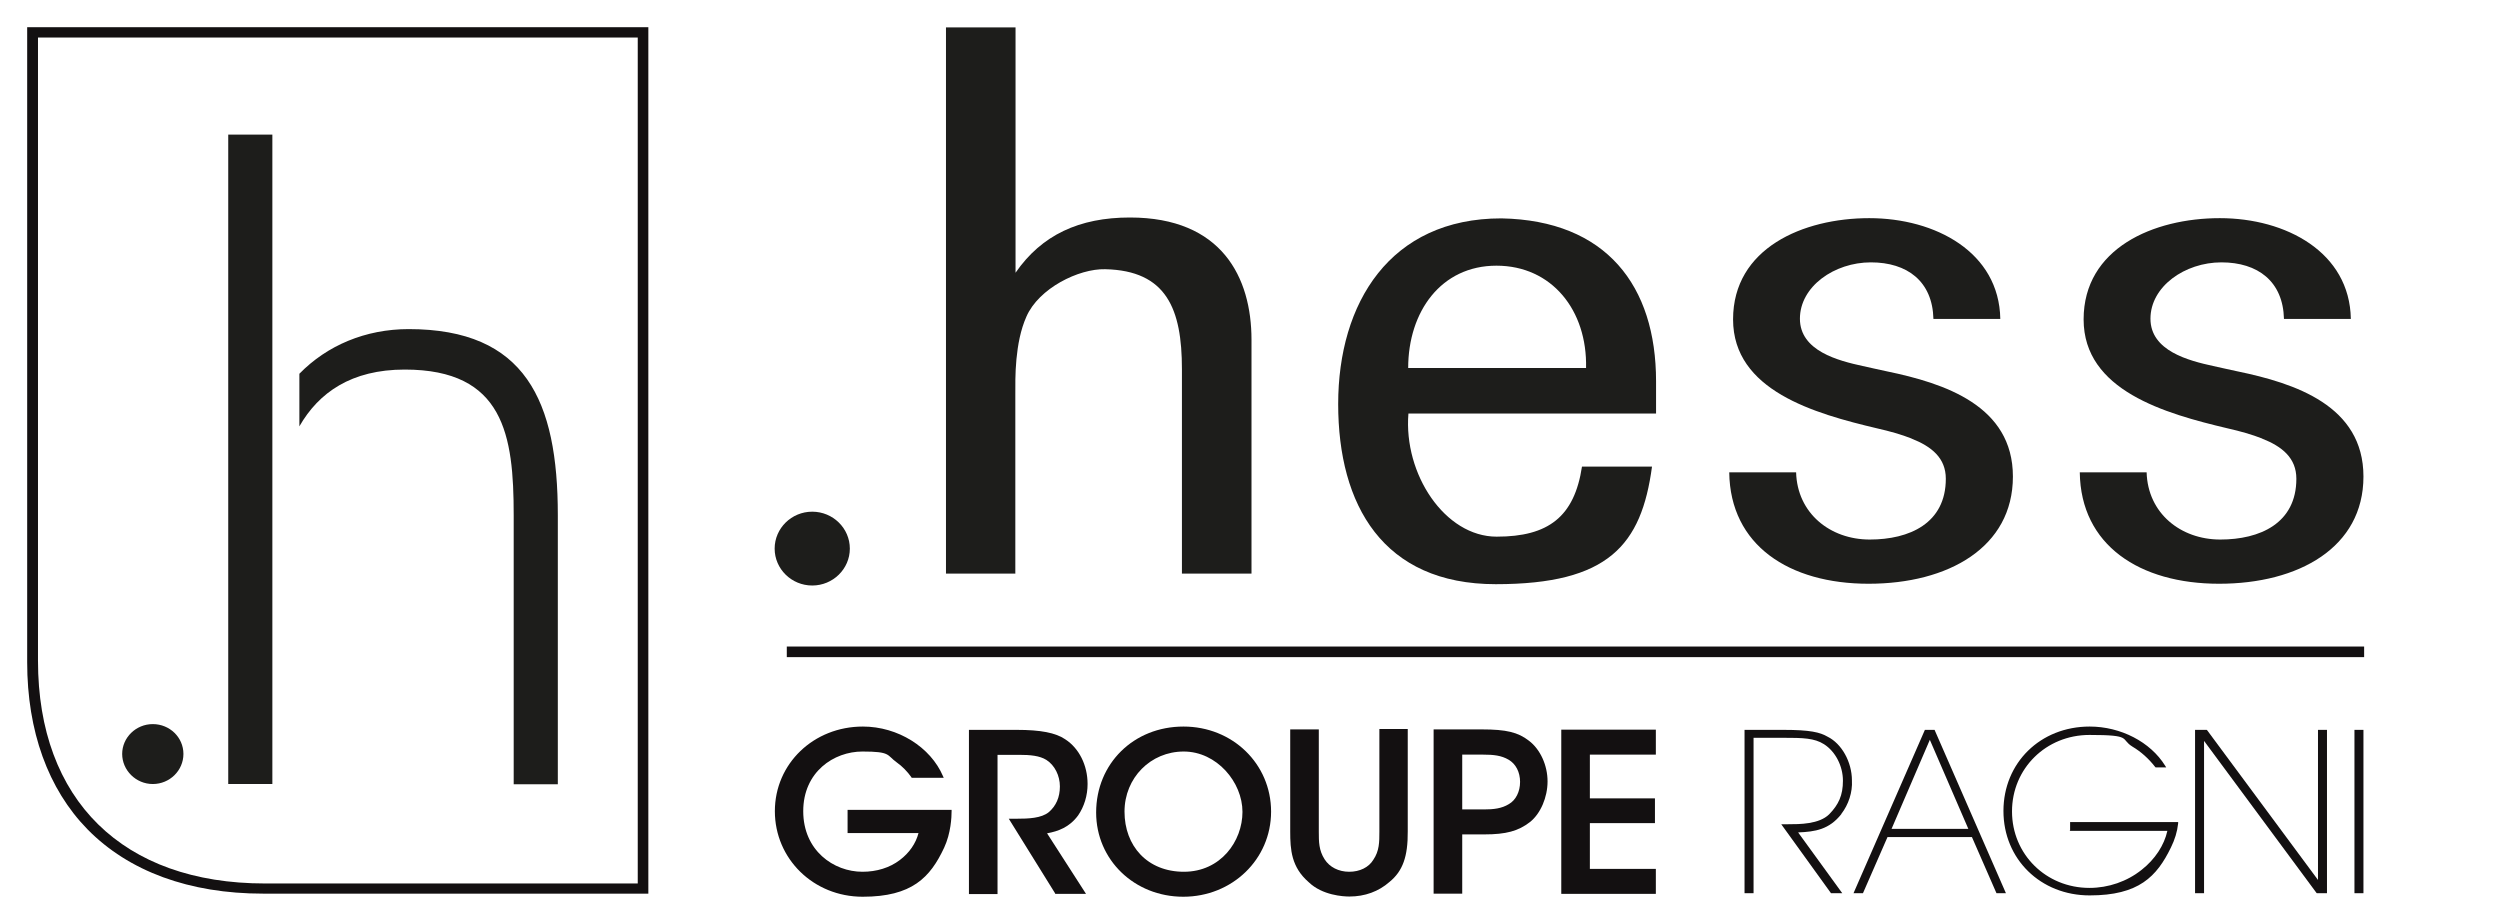 <svg width="92" height="34" viewBox="0 0 92 34" fill="none" xmlns="http://www.w3.org/2000/svg">
<g clip-path="url(#clip0_0_1)">
<path d="M23.859 32.886H9.683C6.965 32.886 4.737 32.065 3.22 30.519C1.771 29.039 1 26.907 1 24.37V1H23.859V32.886ZM1.398 24.313C1.398 29.445 4.521 32.512 9.749 32.512H23.469V1.382H1.398V24.313Z" fill="#131011"/>
<path d="M87.008 23.792H28.954V24.183H87.008V23.792Z" fill="#131011"/>
<path d="M31.191 30.657H33.801C33.702 31.04 33.461 31.389 33.113 31.65C32.74 31.934 32.26 32.081 31.738 32.081C30.677 32.081 29.559 31.3 29.559 29.852C29.559 28.404 30.686 27.656 31.738 27.656C32.79 27.656 32.624 27.786 32.997 28.054C33.204 28.201 33.387 28.388 33.544 28.608V28.624H34.729L34.704 28.567C34.248 27.493 33.039 26.737 31.755 26.737C29.94 26.737 28.515 28.103 28.515 29.852C28.515 31.601 29.932 33 31.746 33C33.561 33 34.232 32.292 34.745 31.194C34.994 30.657 35.019 30.072 35.019 29.844V29.803H31.191V30.657Z" fill="#131011"/>
<path d="M39.675 30.007C39.899 29.681 40.023 29.274 40.023 28.852C40.023 28.16 39.708 27.534 39.203 27.208C38.847 26.964 38.291 26.859 37.413 26.859H35.657V32.902H36.709V27.778H37.496C37.919 27.778 38.258 27.81 38.507 27.965C38.813 28.16 39.004 28.543 39.004 28.941C39.004 29.34 38.863 29.657 38.598 29.885C38.325 30.112 37.844 30.129 37.413 30.129H37.123L38.83 32.878V32.894H39.965L38.532 30.666C38.938 30.592 39.352 30.446 39.675 30.007Z" fill="#131011"/>
<path d="M43.553 26.737C41.722 26.737 40.338 28.095 40.338 29.901C40.338 31.642 41.746 33 43.544 33C45.342 33 46.776 31.625 46.776 29.868C46.776 28.111 45.359 26.737 43.553 26.737ZM45.723 29.877C45.723 30.958 44.92 32.081 43.569 32.081C42.219 32.081 41.382 31.129 41.382 29.868C41.382 28.624 42.343 27.656 43.561 27.656C44.779 27.656 45.723 28.787 45.723 29.877Z" fill="#131011"/>
<path d="M50.761 30.609C50.761 30.983 50.761 31.316 50.537 31.642C50.371 31.918 50.04 32.081 49.651 32.081C49.261 32.081 48.93 31.91 48.747 31.625C48.532 31.292 48.532 30.975 48.532 30.609V26.842H47.48V30.6C47.48 31.267 47.521 31.91 48.159 32.463C48.664 32.951 49.435 32.992 49.659 32.992C50.23 32.992 50.736 32.805 51.133 32.455C51.622 32.056 51.813 31.52 51.805 30.592V26.826H50.761V30.592V30.609Z" fill="#131011"/>
<path d="M56.262 27.257C55.864 26.948 55.434 26.842 54.53 26.842H52.757V32.886H53.81V30.706H54.622C55.425 30.706 55.873 30.584 56.303 30.251C56.693 29.942 56.95 29.34 56.95 28.754C56.95 28.168 56.685 27.575 56.262 27.257ZM55.939 28.77C55.939 29.136 55.782 29.445 55.525 29.592C55.26 29.755 54.961 29.787 54.605 29.787H53.81V27.77H54.572C54.97 27.77 55.251 27.802 55.516 27.957C55.782 28.111 55.939 28.412 55.939 28.778V28.77Z" fill="#131011"/>
<path d="M57.455 32.894H60.935V31.975H58.507V30.291H60.902V29.38H58.507V27.77H60.935V26.851H57.455V32.894Z" fill="#131011"/>
<path d="M67.762 29.95C68.027 29.608 68.176 29.152 68.151 28.721C68.151 28.038 67.77 27.363 67.256 27.111C66.975 26.948 66.618 26.859 65.624 26.859H64.199V32.87H64.531V27.151H65.624C66.345 27.151 66.768 27.16 67.124 27.387C67.546 27.656 67.82 28.193 67.82 28.73C67.82 29.266 67.662 29.608 67.314 29.966C66.942 30.332 66.229 30.332 65.798 30.332H65.55L67.381 32.87H67.795L66.171 30.633C66.801 30.608 67.314 30.527 67.762 29.958V29.95Z" fill="#131011"/>
<path d="M70.836 26.859L68.234 32.813L68.209 32.87H68.557L69.46 30.804H72.567L73.47 32.87H73.818L71.192 26.859H70.819H70.836ZM72.435 30.503H69.609L71.018 27.225L72.435 30.503Z" fill="#131011"/>
<path d="M76.163 30.576H79.759C79.643 31.105 79.303 31.625 78.814 32.008C78.276 32.439 77.588 32.675 76.892 32.675C75.293 32.675 74.042 31.438 74.042 29.86C74.042 28.282 75.293 27.046 76.892 27.046C78.491 27.046 78.011 27.192 78.475 27.477C78.789 27.664 79.071 27.916 79.311 28.225L79.328 28.241H79.717L79.676 28.176C79.137 27.306 78.044 26.737 76.9 26.737C75.086 26.737 73.727 28.071 73.727 29.844C73.727 31.617 75.094 32.951 76.9 32.951C78.707 32.951 79.369 32.26 79.891 31.186C80.032 30.901 80.123 30.609 80.156 30.299V30.251H76.18V30.552L76.163 30.576Z" fill="#131011"/>
<path d="M85.302 32.382L81.225 26.875L81.209 26.859H80.778V32.87H81.109V27.265L85.243 32.854L85.26 32.87H85.633V26.859H85.302V32.382Z" fill="#131011"/>
<path d="M86.975 26.859H86.644V32.87H86.975V26.859Z" fill="#131011"/>
<path fill-rule="evenodd" clip-rule="evenodd" d="M60.943 15.219V14.031C60.943 10.517 59.112 8.109 55.251 8.036C51.15 8.036 49.245 11.152 49.245 14.869C49.245 18.586 50.893 21.498 55.044 21.498C59.195 21.498 60.405 20.058 60.794 17.171H58.217C57.936 19.017 56.983 19.749 55.077 19.749C53.172 19.749 51.647 17.447 51.83 15.219H60.951H60.943ZM51.821 13.543C51.821 11.469 53.031 9.777 55.069 9.777C57.107 9.777 58.416 11.42 58.367 13.543H51.821Z" fill="#1D1D1B"/>
<path d="M70.338 16.138C71.084 16.431 71.606 16.854 71.606 17.618C71.606 19.261 70.264 19.855 68.806 19.855C67.348 19.855 66.138 18.887 66.097 17.382H63.636C63.669 20.067 65.84 21.482 68.764 21.482C71.689 21.482 74.075 20.148 74.075 17.537C74.075 14.926 71.556 14.104 69.435 13.665C69.195 13.616 68.889 13.543 68.549 13.47C67.654 13.274 66.237 12.917 66.237 11.729C66.237 10.541 67.505 9.655 68.847 9.655C70.189 9.655 71.117 10.354 71.15 11.737H73.611C73.57 9.281 71.225 8.028 68.789 8.028C66.353 8.028 63.777 9.134 63.777 11.753C63.777 14.373 66.776 15.219 69.079 15.764C69.543 15.869 69.974 15.991 70.347 16.138H70.338Z" fill="#1D1D1B"/>
<path d="M83.239 16.138C83.984 16.431 84.506 16.854 84.506 17.618C84.506 19.261 83.164 19.855 81.706 19.855C80.248 19.855 79.038 18.887 78.996 17.382H76.536C76.569 20.067 78.74 21.482 81.664 21.482C84.589 21.482 86.975 20.148 86.975 17.537C86.975 14.926 84.456 14.104 82.335 13.665C82.095 13.616 81.789 13.543 81.449 13.47C80.554 13.274 79.137 12.917 79.137 11.729C79.137 10.541 80.405 9.655 81.747 9.655C83.089 9.655 84.017 10.354 84.05 11.737H86.511C86.47 9.281 84.125 8.028 81.689 8.028C79.253 8.028 76.677 9.134 76.677 11.753C76.677 14.373 79.676 15.219 81.979 15.764C82.443 15.869 82.874 15.991 83.247 16.138H83.239Z" fill="#1D1D1B"/>
<path d="M37.372 21.108H34.812V1.008H37.372V10.037C38.333 8.646 39.717 8.004 41.581 8.004C44.969 8.004 46.055 10.216 46.055 12.502V21.108H43.495V13.584C43.495 11.371 42.931 9.956 40.669 9.907C39.7 9.883 38.225 10.607 37.77 11.656C37.554 12.144 37.455 12.697 37.405 13.218C37.355 13.738 37.364 14.218 37.364 14.576V21.116L37.372 21.108Z" fill="#1D1D1B"/>
<path d="M28.507 20.189C28.507 19.44 29.128 18.83 29.89 18.83C30.653 18.83 31.274 19.44 31.274 20.189C31.274 20.937 30.653 21.547 29.89 21.547C29.128 21.547 28.507 20.937 28.507 20.189Z" fill="#1D1D1B"/>
<path d="M15.043 12.111C13.444 12.111 12.036 12.713 11.017 13.754V15.69C11.729 14.446 12.931 13.6 14.894 13.6C18.548 13.6 18.904 16.016 18.904 18.96V28.86H20.528V18.96C20.528 14.739 19.335 12.111 15.035 12.111H15.043Z" fill="#1D1D1B"/>
<path d="M10.023 15.015V4.953H8.399V28.852H10.023V20.766C10.023 20.75 10.023 20.734 10.023 20.717V15.015Z" fill="#1D1D1B"/>
<path d="M5.623 28.852C6.245 28.852 6.75 28.355 6.75 27.745C6.75 27.135 6.245 26.647 5.623 26.647C5.002 26.647 4.496 27.143 4.496 27.745C4.496 28.347 5.002 28.852 5.623 28.852Z" fill="#1D1D1B"/>
</g>
<defs>
<clipPath id="clip0_0_1">
<rect width="86" height="32" fill="white" transform="translate(1 1)"/>
</clipPath>
</defs>
</svg>
